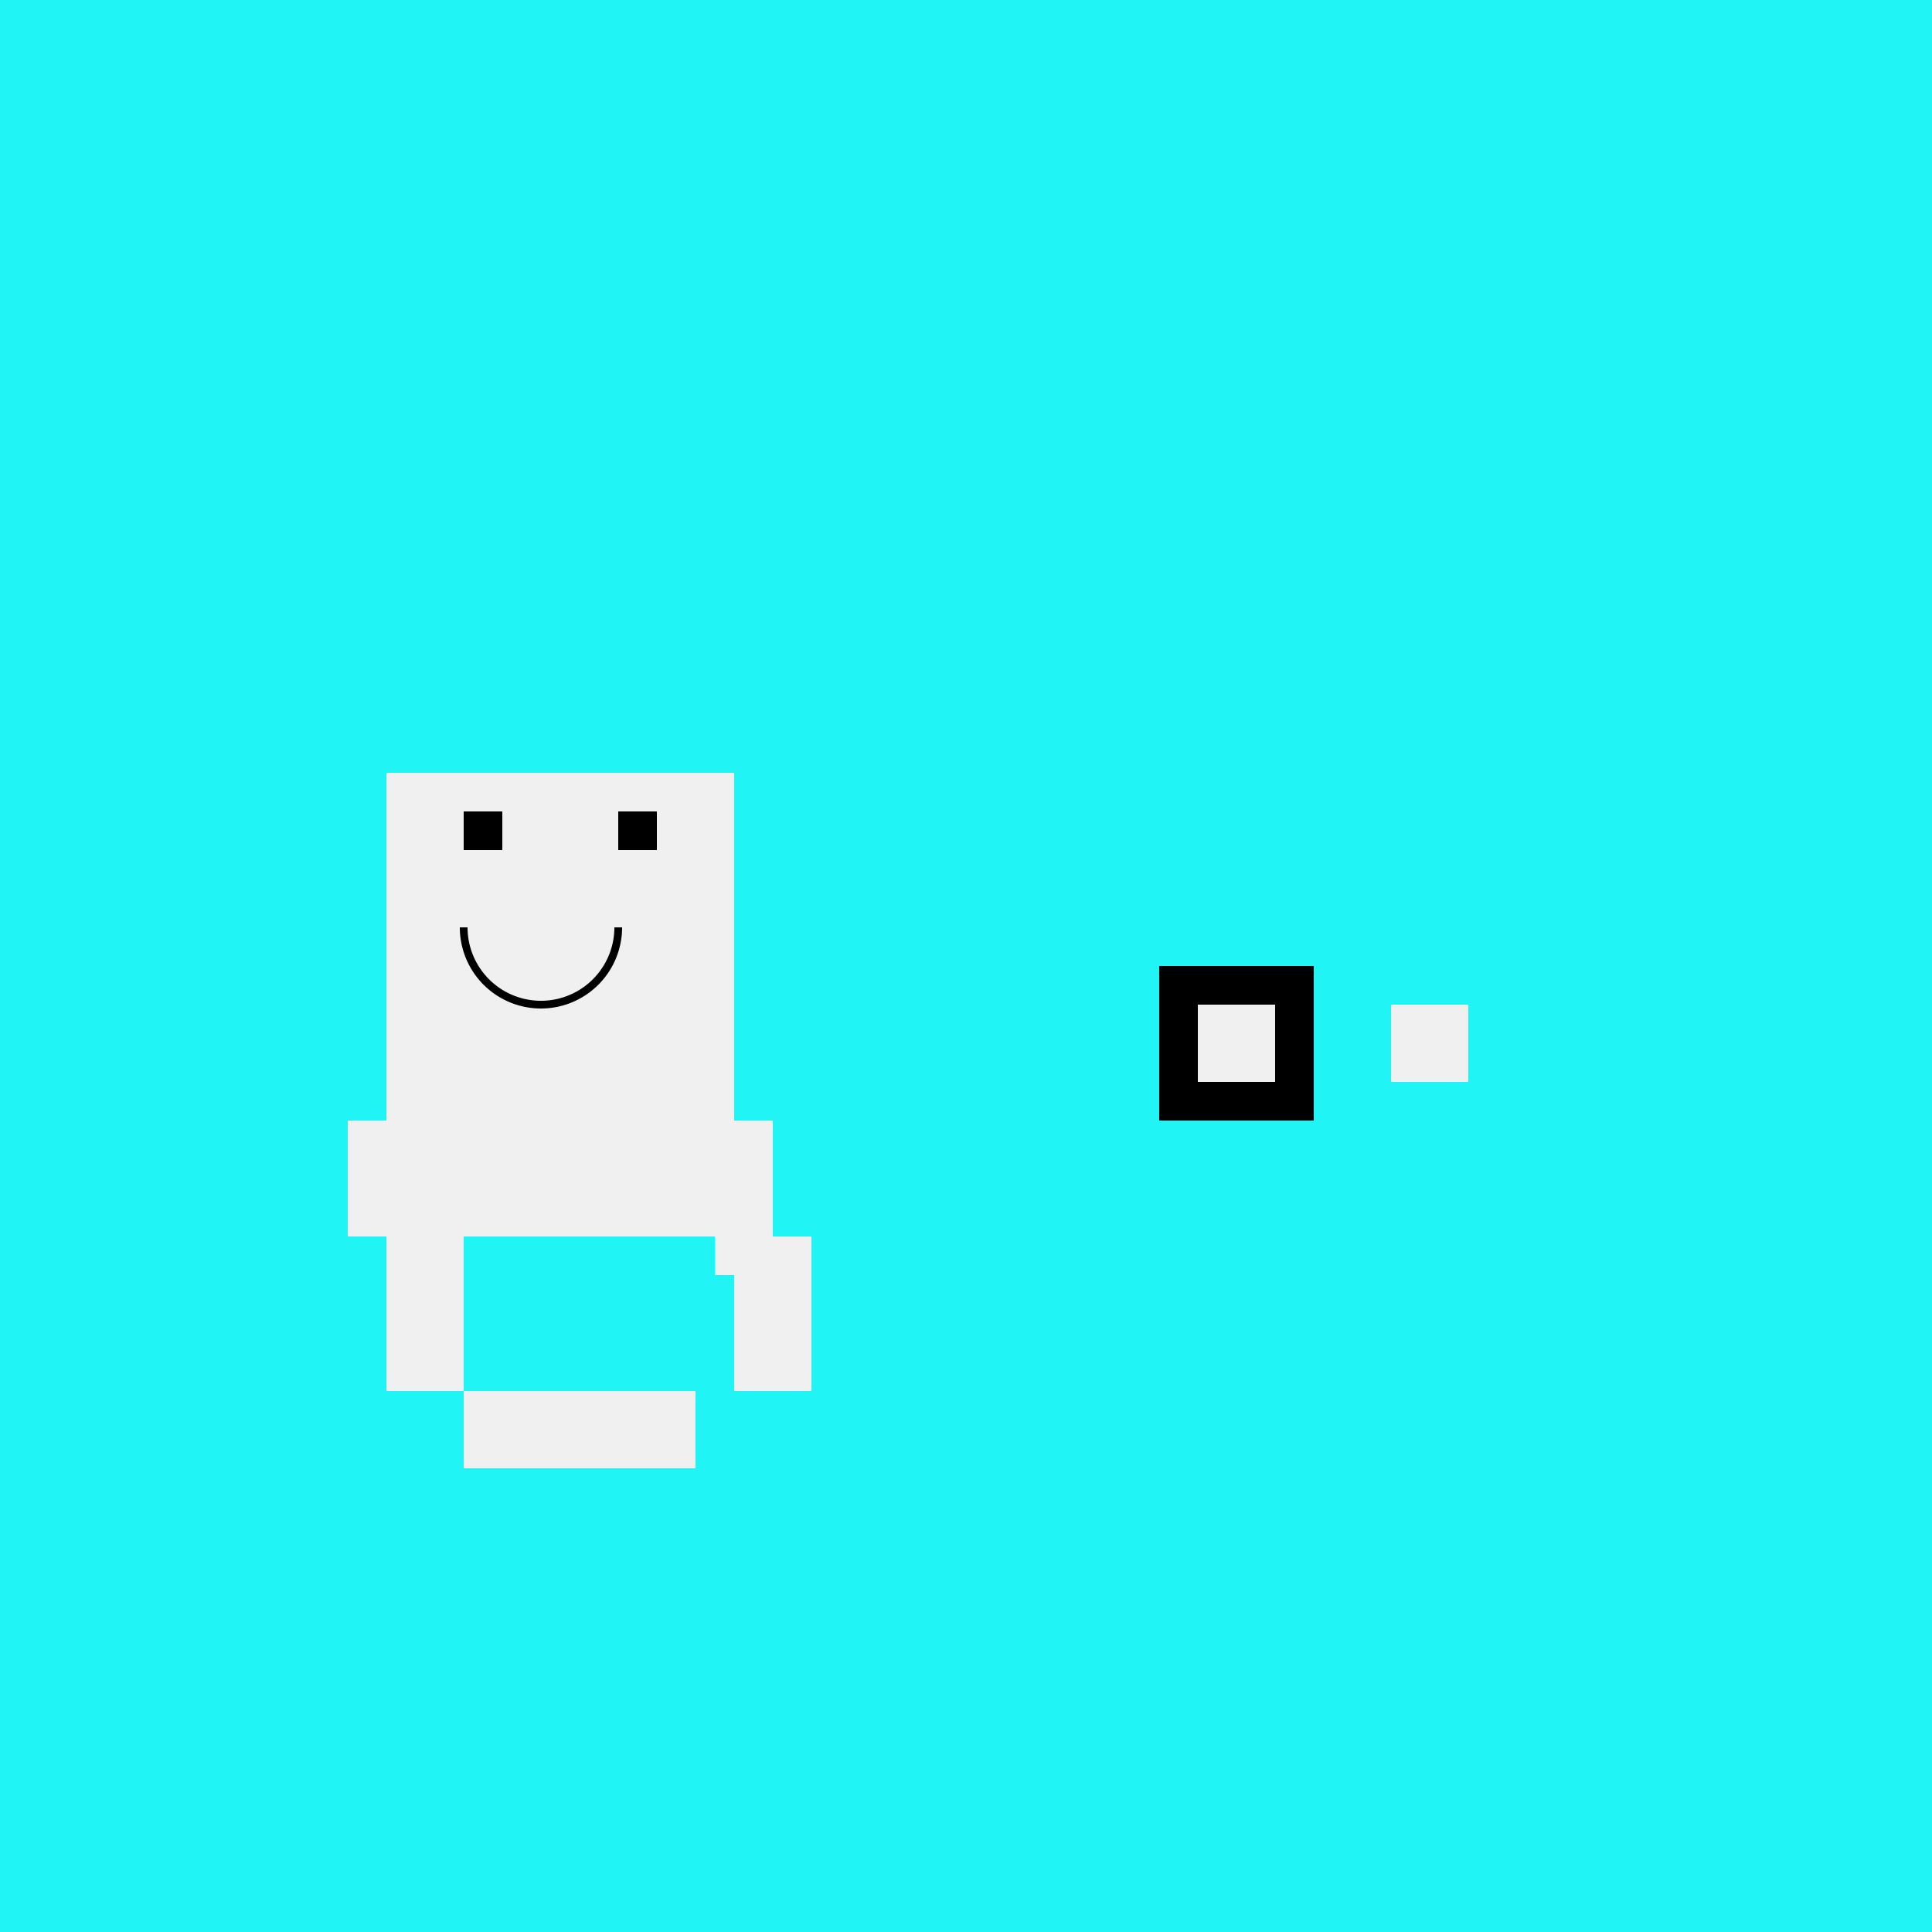 <!--

Generated by DrawGPT.
Free, open source, AI generated images in SVG, PNG, and HTML Canvas format.
https://drawgpt.ai

Created: 2023-09-25T23:26:13.236Z
Link: https://drawgpt.ai/prompt/6861/

-->
<svg xmlns="http://www.w3.org/2000/svg" xmlns:xlink="http://www.w3.org/1999/xlink" width="500" height="500"><defs/><g><rect fill="#21f4f4" stroke="none" x="0" y="0" width="512" height="512"/><rect fill="#f0f0f0" stroke="none" x="100" y="200" width="90" height="90"/><rect fill="#f0f0f0" stroke="none" x="90" y="290" width="110" height="30"/><rect fill="#f0f0f0" stroke="none" x="100" y="320" width="20" height="40"/><rect fill="#f0f0f0" stroke="none" x="190" y="320" width="20" height="40"/><rect fill="#f0f0f0" stroke="none" x="120" y="360" width="60" height="20"/><rect fill="#000000" stroke="none" x="120" y="210" width="10" height="10"/><rect fill="#000000" stroke="none" x="160" y="210" width="10" height="10"/><path fill="none" stroke="#000000" paint-order="fill stroke markers" d=" M 160 240 A 20 20 0 0 1 120 240" stroke-miterlimit="10" stroke-width="2" stroke-dasharray=""/><rect fill="#f0f0f0" stroke="none" x="100" y="320" width="5" height="10"/><rect fill="#f0f0f0" stroke="none" x="185" y="320" width="5" height="10"/><rect fill="#000000" stroke="none" x="300" y="250" width="40" height="40"/><rect fill="#f0f0f0" stroke="none" x="310" y="260" width="20" height="20"/><rect fill="#f0f0f0" stroke="none" x="360" y="260" width="20" height="20"/></g></svg>